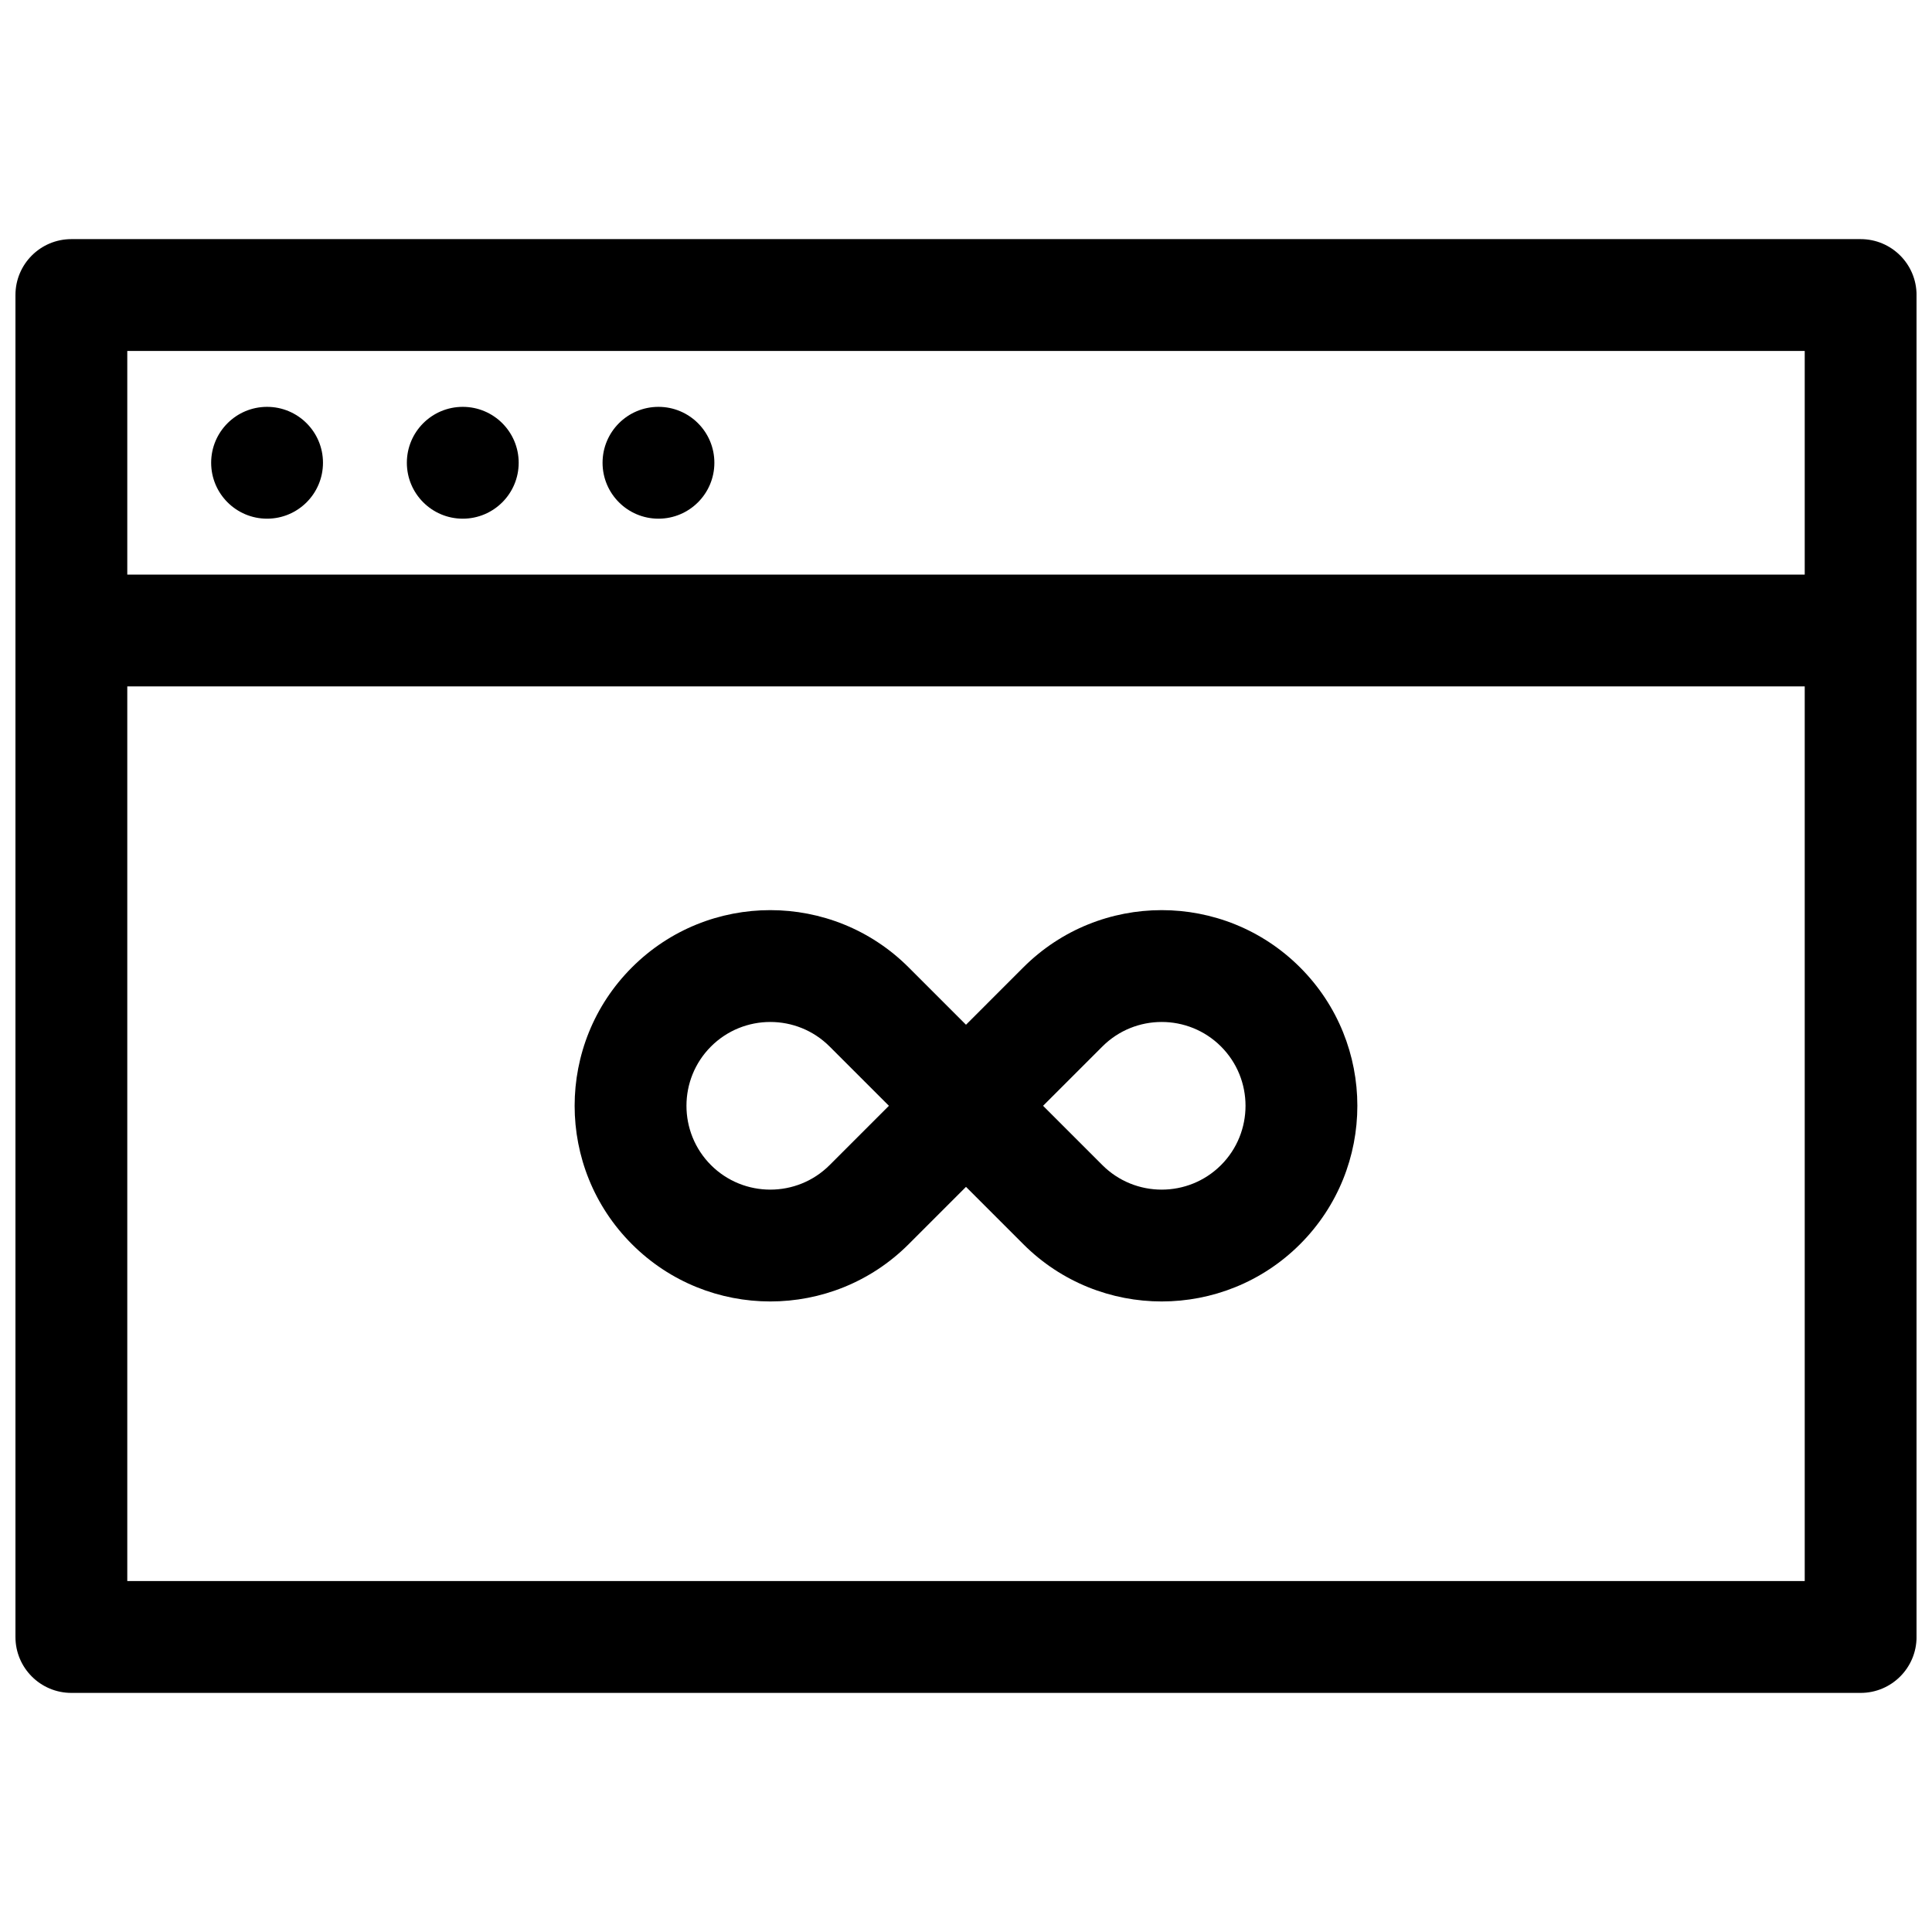 <?xml version="1.0" encoding="UTF-8"?>
<!-- Uploaded to: SVG Repo, www.svgrepo.com, Generator: SVG Repo Mixer Tools -->
<svg width="800px" height="800px" version="1.1" viewBox="144 144 512 512" xmlns="http://www.w3.org/2000/svg">
 <defs>
  <clipPath id="a">
   <path d="m148.09 207h503.81v386h-503.81z"/>
  </clipPath>
 </defs>
 <g clip-path="url(#a)">
  <path d="m162.91 207.37h474.18c8.184 0 14.816 6.633 14.816 14.816v355.63c0 8.184-6.633 14.82-14.816 14.82h-474.18c-8.184 0-14.816-6.637-14.816-14.82v-355.63c0-8.184 6.633-14.816 14.816-14.816zm14.82 88.906h444.54v-59.273h-444.54zm0 266.72h444.54v-237.09h-444.54zm37.043-281.54c-8.184 0-14.816-6.637-14.816-14.82 0-8.184 6.633-14.816 14.816-14.816 8.184 0 14.82 6.633 14.82 14.816 0 8.184-6.637 14.82-14.82 14.82zm51.863 0c-8.184 0-14.816-6.637-14.816-14.82 0-8.184 6.633-14.816 14.816-14.816 8.184 0 14.82 6.633 14.82 14.816 0 8.184-6.637 14.82-14.82 14.82zm51.863 0c-8.184 0-14.816-6.637-14.816-14.82 0-8.184 6.633-14.816 14.816-14.816s14.816 6.633 14.816 14.816c0 8.184-6.633 14.82-14.816 14.82zm81.5 134.11 15.188-15.191c20.234-20.234 53.102-20.246 73.348 0 20.23 20.23 20.242 53.098 0 73.344-20.234 20.234-53.102 20.246-73.348 0l-15.188-15.188-15.191 15.188c-20.246 20.246-53.113 20.234-73.344 0-20.246-20.246-20.234-53.113 0-73.344 20.242-20.246 53.109-20.234 73.344 0zm-36.148 5.766c-8.66-8.664-22.766-8.668-31.434 0-8.66 8.66-8.668 22.766 0 31.434 8.664 8.66 22.766 8.668 31.434 0l15.719-15.719zm72.293 31.434c8.668 8.668 22.77 8.66 31.434 0 8.668-8.668 8.664-22.773 0-31.434-8.668-8.668-22.77-8.664-31.434 0l-15.719 15.715z" fill-rule="evenodd"/>
 </g>
</svg>